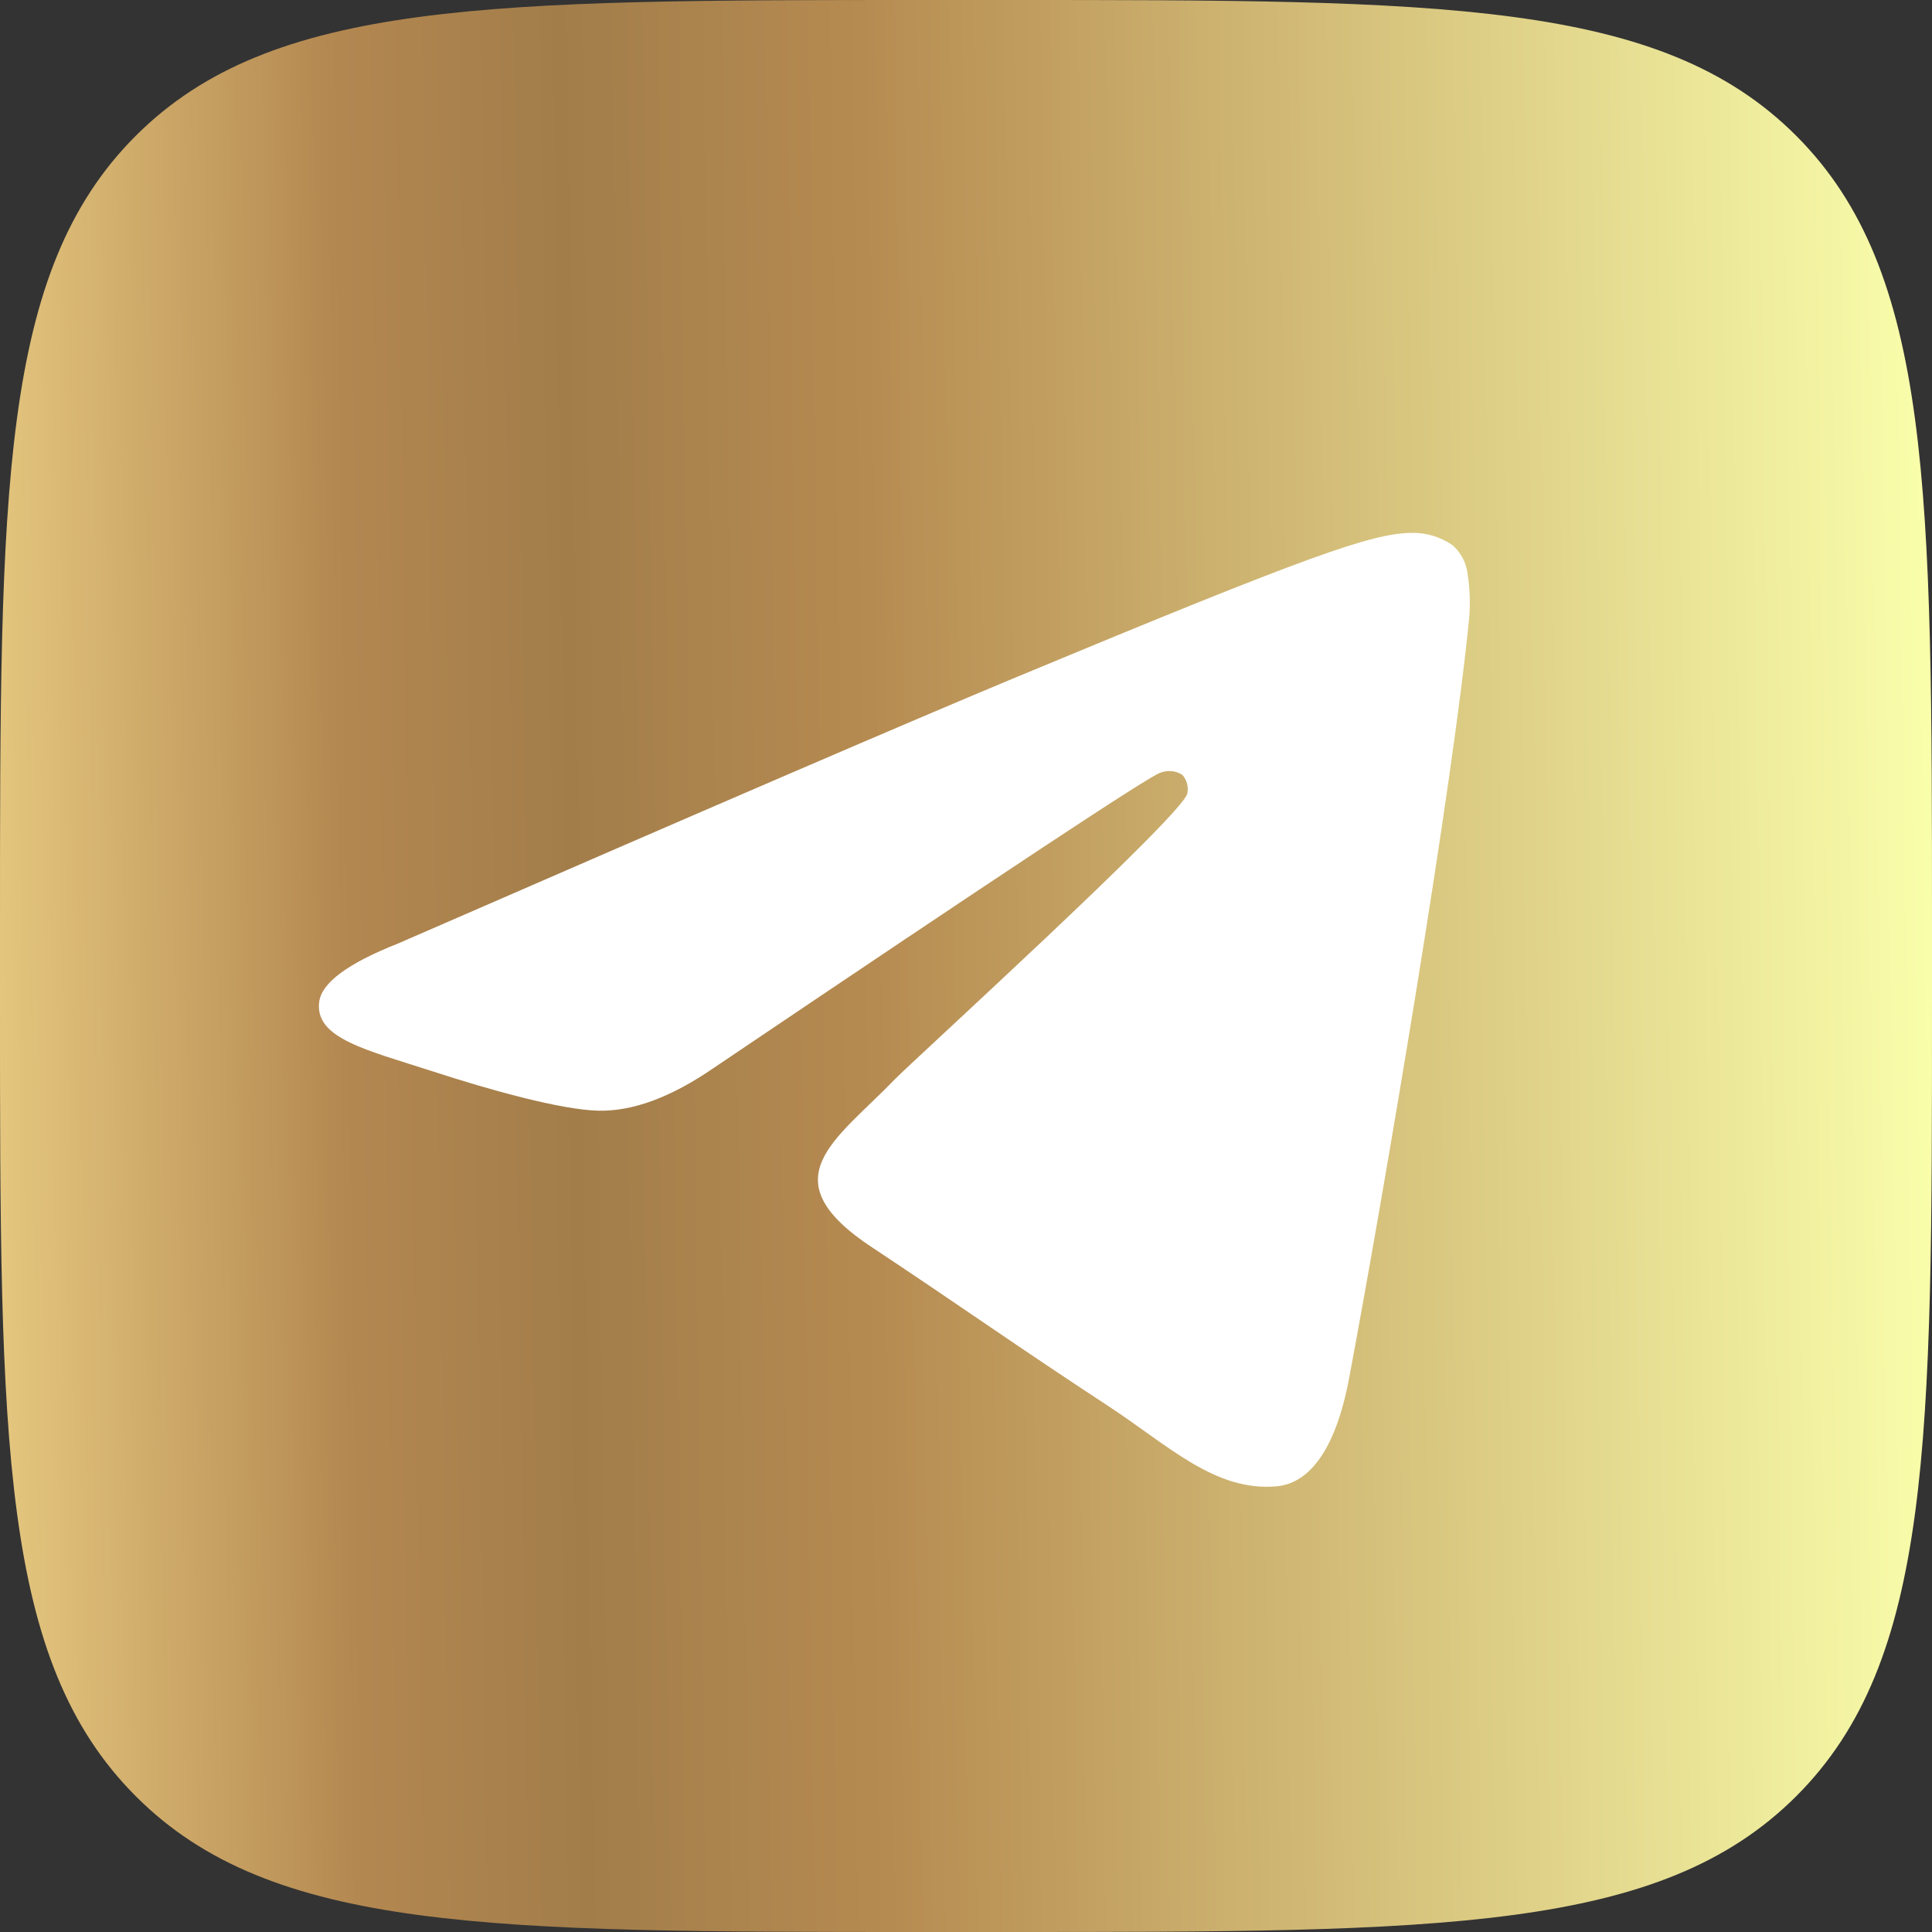 <?xml version="1.0" encoding="UTF-8"?> <svg xmlns="http://www.w3.org/2000/svg" width="215" height="215" viewBox="0 0 215 215" fill="none"><rect x="0" y="0" width="215" height="215" fill="#333333" stroke="none"/><g clip-path="url(#clip0_3703_6549)"><path d="M0 103.2C0 54.55 -1.43051e-05 30.2 15.11 15.11C30.22 0.02 54.55 0 103.2 0H111.8C160.45 0 184.8 0 199.89 15.11C214.98 30.22 215 54.55 215 103.2V111.8C215 160.45 215 184.8 199.89 199.89C184.78 214.98 160.45 215 111.8 215H103.2C54.55 215 30.2 215 15.11 199.89C0.02 184.78 0 160.45 0 111.8V103.2Z" fill="url(#paint0_linear_3703_6549)"></path><path fill-rule="evenodd" clip-rule="evenodd" d="M44.289 105C78.669 90.02 101.596 80.143 113.069 75.37C145.829 61.74 152.629 59.37 157.069 59.3C158.699 59.261 160.299 59.741 161.639 60.67C162.576 61.487 163.175 62.625 163.319 63.86C163.558 65.398 163.625 66.957 163.519 68.51C161.739 87.16 154.059 132.42 150.149 153.3C148.499 162.14 145.249 165.11 142.089 165.4C135.239 166.03 130.039 160.87 123.409 156.52C113.029 149.72 107.159 145.52 97.089 138.84C85.439 131.17 92.989 126.95 99.629 120.06C101.369 118.25 131.539 90.8 132.129 88.31C132.205 87.944 132.195 87.566 132.099 87.205C132.004 86.844 131.826 86.51 131.579 86.23C131.221 85.999 130.813 85.856 130.388 85.815C129.964 85.773 129.536 85.833 129.139 85.99C128.099 86.23 111.516 97.19 79.389 118.87C74.676 122.11 70.412 123.687 66.599 123.6C62.379 123.51 54.279 121.22 48.259 119.26C40.879 116.86 35.009 115.59 35.519 111.51C35.779 109.377 38.703 107.207 44.289 105Z" fill="white"></path></g><defs><linearGradient id="paint0_linear_3703_6549" x1="4.80561e-08" y1="128.204" x2="215" y2="125.019" gradientUnits="userSpaceOnUse"><stop stop-color="#E4C67E"></stop><stop offset="0.183" stop-color="#B38750"></stop><stop offset="0.298" stop-color="#A27D4A"></stop><stop offset="0.455" stop-color="#B68B51"></stop><stop offset="1" stop-color="#F9FEAB"></stop></linearGradient><clipPath id="clip0_3703_6549"><rect width="215" height="215" fill="white"></rect></clipPath></defs></svg> 